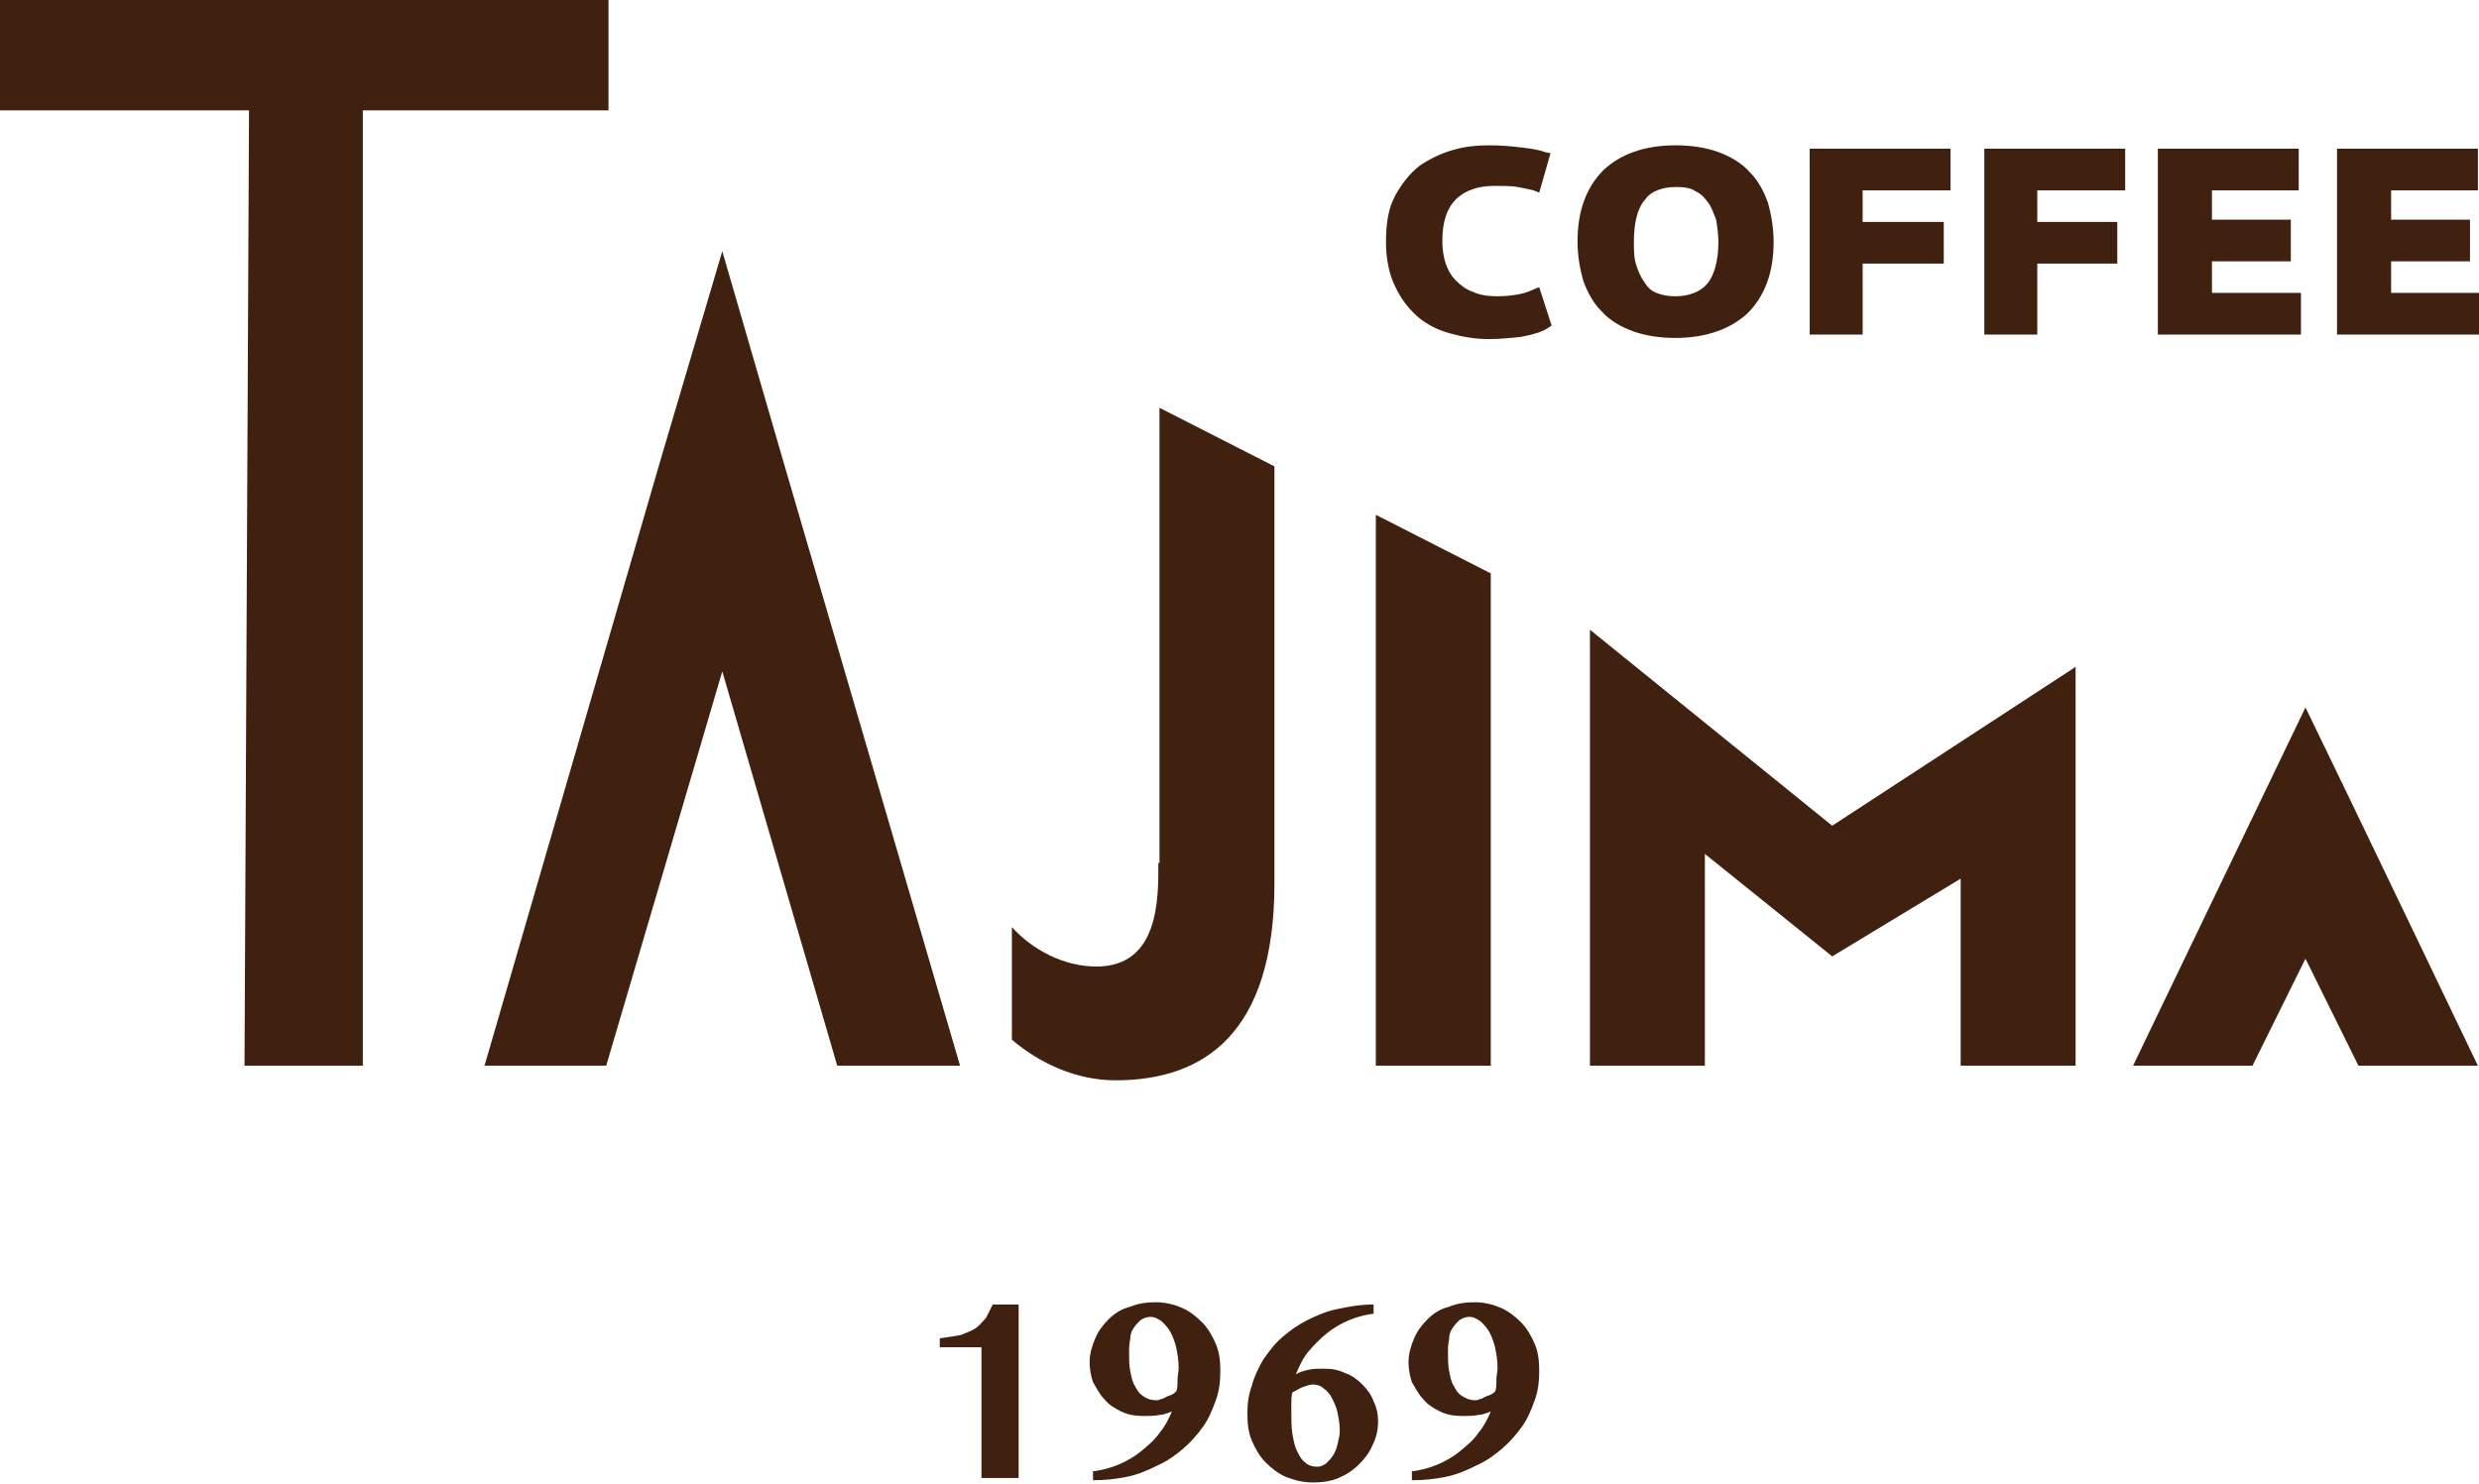 <?xml version="1.0" encoding="utf-8"?>
<!-- Generator: Adobe Illustrator 23.0.3, SVG Export Plug-In . SVG Version: 6.00 Build 0)  -->
<svg version="1.1" id="レイヤー_1" xmlns="http://www.w3.org/2000/svg" xmlns:xlink="http://www.w3.org/1999/xlink" x="0px"
	 y="0px" viewBox="0 0 220 131.7" style="enable-background:new 0 0 220 131.7;" xml:space="preserve">
<style type="text/css">
	.st0{fill:#40210F;}
</style>
<title>アートボード 1</title>
<g>
	<path class="st0" d="M102.8,76.6c0,3.1,0.1,9.2-5.5,9.2c-2.9,0-5.7-1.5-7.5-3.5v0.1v9.9c2.5,2.1,5.7,3.6,9.2,3.6
		c7.8,0,14.1-4.1,14.1-17.5V41.4l-10.2-5.2V76.6z"/>
	<polygon class="st0" points="141.1,55.9 141.1,67.6 141.1,94.6 151.3,94.6 151.3,75.8 162.6,84.9 174,78 174,94.6 184.2,94.6 
		184.2,59.2 162.6,73.3 	"/>
	<path class="st0" d="M189.3,94.6h10.6l4.7-9.5l4.7,9.5h10.6c0,0-12.7-26.5-15.3-31.8L189.3,94.6z"/>
	<polygon class="st0" points="54,0 0,0 0,9.8 21.6,9.8 22.1,9.8 21.7,94.6 32.2,94.6 32.2,9.8 54,9.8 	"/>
	<polygon class="st0" points="122.1,94.6 132.3,94.6 132.3,50.9 122.1,45.7 	"/>
	<polygon class="st0" points="64.1,22.3 58.6,40.9 43,94.6 53.8,94.6 64.1,59.6 74.3,94.6 85.2,94.6 69.5,40.9 	"/>
	<path class="st0" d="M136.3,25.6c-0.4,0.2-0.9,0.4-1.4,0.5c-0.5,0.1-1.2,0.2-2,0.2c-0.8,0-1.6-0.1-2.2-0.4c-0.6-0.2-1.1-0.6-1.5-1
		c-0.4-0.4-0.7-0.9-0.9-1.5c-0.2-0.6-0.3-1.3-0.3-2c0-1.7,0.4-2.9,1.2-3.7c0.8-0.8,2-1.2,3.4-1.2c0.8,0,1.5,0,2.1,0.1
		c0.5,0.1,1,0.2,1.4,0.3l0.5,0.2l1-3.5l-0.5-0.1c-0.5-0.2-1.2-0.3-2-0.4c-0.8-0.1-1.8-0.2-2.9-0.2c-1.1,0-2.2,0.1-3.2,0.4
		c-1.1,0.3-2.1,0.8-3,1.4c-0.9,0.7-1.6,1.6-2.2,2.7c-0.6,1.1-0.8,2.5-0.8,4.1c0,1.5,0.3,2.9,0.8,3.9c0.5,1.1,1.2,2,2,2.7
		c0.8,0.7,1.8,1.2,2.9,1.5c1.1,0.3,2.2,0.5,3.4,0.5c1,0,2-0.1,2.9-0.2c1-0.2,1.8-0.4,2.4-0.8l0.3-0.2l-1.1-3.4L136.3,25.6z"/>
	<path class="st0" d="M144.9,29.4c1.1,0.4,2.4,0.6,3.8,0.6c2.7,0,4.9-0.8,6.4-2.2c1.5-1.5,2.3-3.6,2.3-6.3c0-1.3-0.2-2.4-0.5-3.5
		c-0.4-1.1-0.9-2-1.6-2.7c-0.7-0.8-1.7-1.4-2.8-1.8c-1.1-0.4-2.4-0.6-3.8-0.6c-2.8,0-4.9,0.8-6.4,2.2c-1.5,1.5-2.3,3.6-2.3,6.3
		c0,1.3,0.2,2.4,0.5,3.5c0.4,1.1,0.9,2,1.6,2.7C142.8,28.4,143.8,29,144.9,29.4z M151.5,25.2c-0.6,0.7-1.6,1.1-2.8,1.1
		c-0.7,0-1.2-0.1-1.7-0.3c-0.5-0.2-0.8-0.5-1.1-1c-0.3-0.4-0.5-0.9-0.7-1.5c-0.2-0.6-0.2-1.3-0.2-2c0-1.7,0.3-3,1-3.8
		c0.6-0.8,1.6-1.1,2.8-1.1c0.7,0,1.3,0.1,1.7,0.4c0.5,0.2,0.8,0.6,1.1,1c0.3,0.4,0.5,1,0.7,1.5c0.1,0.6,0.2,1.3,0.2,2
		C152.5,23.2,152.1,24.5,151.5,25.2z"/>
	<polygon class="st0" points="165.3,23.4 172.5,23.4 172.5,19.7 165.3,19.7 165.3,16.9 173.1,16.9 173.1,13.2 160.6,13.2 
		160.6,29.7 165.3,29.7 	"/>
	<polygon class="st0" points="176.1,29.7 180.8,29.7 180.8,23.4 187.9,23.4 187.9,19.7 180.8,19.7 180.8,16.9 188.6,16.9 
		188.6,13.2 176.1,13.2 	"/>
	<polygon class="st0" points="204.2,26 196.3,26 196.3,23.2 203.3,23.2 203.3,19.5 196.3,19.5 196.3,16.9 204,16.9 204,13.2 
		191.5,13.2 191.5,29.7 204.2,29.7 	"/>
	<polygon class="st0" points="212.2,26 212.2,23.2 219.2,23.2 219.2,19.5 212.2,19.5 212.2,16.9 219.9,16.9 219.9,13.2 207.4,13.2 
		207.4,29.7 220.1,29.7 220.1,26 	"/>
</g>
<g>
	<path class="st0" d="M87.1,131.2v-11.6h-3.7v-0.8c0.8-0.1,1.4-0.2,1.9-0.3c0.5-0.2,1-0.4,1.3-0.6c0.4-0.3,0.6-0.6,0.9-0.9
		c0.2-0.4,0.4-0.8,0.6-1.2h2.3v15.4H87.1z"/>
	<path class="st0" d="M97.1,130.6c0.7-0.1,1.5-0.3,2.2-0.6c0.7-0.3,1.4-0.7,2-1.2c0.6-0.5,1.2-1,1.6-1.6c0.5-0.6,0.8-1.2,1.1-1.9
		c-0.3,0.1-0.7,0.3-1.1,0.3c-0.4,0.1-0.9,0.1-1.4,0.1c-0.7,0-1.4-0.1-2-0.4c-0.6-0.3-1.1-0.6-1.5-1.1c-0.4-0.4-0.7-1-1-1.5
		c-0.2-0.6-0.3-1.2-0.3-1.8c0-0.7,0.2-1.4,0.5-2.1c0.3-0.7,0.7-1.2,1.2-1.7c0.5-0.5,1.1-0.9,1.9-1.1c0.7-0.3,1.5-0.4,2.3-0.4
		c0.8,0,1.6,0.2,2.3,0.5c0.7,0.3,1.3,0.8,1.8,1.3c0.5,0.5,0.9,1.2,1.2,1.9c0.3,0.7,0.4,1.5,0.4,2.4c0,0.9-0.1,1.8-0.4,2.6
		c-0.3,0.8-0.6,1.6-1.1,2.3c-0.5,0.7-1.1,1.4-1.8,2c-0.7,0.6-1.4,1.1-2.3,1.5c-0.8,0.4-1.7,0.8-2.7,1c-1,0.2-1.9,0.3-3,0.3V130.6z
		 M102.6,124.3c0.1,0,0.3,0,0.4-0.1c0.2,0,0.3-0.1,0.5-0.2c0.2-0.1,0.3-0.1,0.5-0.2c0.2-0.1,0.3-0.2,0.4-0.3c0.1-0.3,0.1-0.6,0.1-1
		c0-0.4,0.1-0.7,0.1-1.1c0-0.6-0.1-1.2-0.2-1.7c-0.1-0.5-0.3-1-0.5-1.4c-0.2-0.4-0.5-0.7-0.8-1c-0.3-0.2-0.6-0.4-1-0.4
		c-0.3,0-0.6,0.1-0.9,0.3c-0.2,0.2-0.4,0.4-0.6,0.7c-0.2,0.3-0.3,0.6-0.3,1c-0.1,0.4-0.1,0.8-0.1,1.1c0,0.6,0,1.2,0.1,1.7
		c0.1,0.5,0.2,1,0.4,1.3c0.2,0.4,0.4,0.7,0.7,0.9C101.8,124.2,102.2,124.3,102.6,124.3z"/>
	<path class="st0" d="M122,116.6c-0.8,0.1-1.6,0.3-2.3,0.6c-0.7,0.3-1.4,0.7-2,1.2c-0.6,0.5-1.1,1-1.6,1.6c-0.5,0.6-0.8,1.3-1.1,2
		c0.3-0.2,0.7-0.3,1.1-0.4c0.4-0.1,0.9-0.1,1.4-0.1c0.7,0,1.3,0.1,1.9,0.4c0.6,0.2,1.1,0.6,1.5,1c0.4,0.4,0.8,0.9,1,1.5
		c0.3,0.6,0.4,1.2,0.4,1.8c0,0.8-0.2,1.5-0.5,2.1c-0.3,0.7-0.7,1.2-1.2,1.7c-0.5,0.5-1.1,0.9-1.8,1.2c-0.7,0.3-1.5,0.4-2.3,0.4
		c-0.9,0-1.6-0.2-2.4-0.5c-0.7-0.3-1.3-0.8-1.8-1.3c-0.5-0.5-0.9-1.2-1.2-1.9c-0.3-0.7-0.4-1.5-0.4-2.4c0-0.9,0.1-1.7,0.4-2.5
		c0.2-0.8,0.6-1.6,1-2.3c0.5-0.7,1-1.4,1.7-2c0.7-0.6,1.4-1.1,2.2-1.5c0.8-0.4,1.7-0.8,2.7-1c1-0.2,2-0.4,3.2-0.4V116.6z
		 M116.5,122.9c-0.2,0-0.5,0.1-0.8,0.2c-0.3,0.1-0.6,0.3-1,0.5c-0.1,0.3-0.1,0.7-0.1,1c0,0.3,0,0.6,0,0.9c0,0.6,0,1.2,0.1,1.8
		c0.1,0.6,0.2,1.1,0.4,1.5c0.2,0.4,0.4,0.8,0.7,1c0.3,0.3,0.7,0.4,1.1,0.4c0.3,0,0.5-0.1,0.8-0.3c0.2-0.2,0.4-0.4,0.6-0.7
		c0.2-0.3,0.3-0.6,0.4-1c0.1-0.4,0.2-0.8,0.2-1.2c0-0.6-0.1-1.1-0.2-1.6c-0.1-0.5-0.3-0.9-0.5-1.3c-0.2-0.4-0.5-0.7-0.8-0.9
		C117.2,123,116.8,122.9,116.5,122.9z"/>
	<path class="st0" d="M125.4,130.6c0.7-0.1,1.5-0.3,2.2-0.6c0.7-0.3,1.4-0.7,2-1.2c0.6-0.5,1.2-1,1.6-1.6c0.5-0.6,0.8-1.2,1.1-1.9
		c-0.3,0.1-0.7,0.3-1.1,0.3c-0.4,0.1-0.9,0.1-1.4,0.1c-0.7,0-1.4-0.1-2-0.4c-0.6-0.3-1.1-0.6-1.5-1.1c-0.4-0.4-0.7-1-1-1.5
		c-0.2-0.6-0.3-1.2-0.3-1.8c0-0.7,0.2-1.4,0.5-2.1c0.3-0.7,0.7-1.2,1.2-1.7c0.5-0.5,1.1-0.9,1.9-1.1c0.7-0.3,1.5-0.4,2.3-0.4
		c0.8,0,1.6,0.2,2.3,0.5c0.7,0.3,1.3,0.8,1.8,1.3c0.5,0.5,0.9,1.2,1.2,1.9c0.3,0.7,0.4,1.5,0.4,2.4c0,0.9-0.1,1.8-0.4,2.6
		c-0.3,0.8-0.6,1.6-1.1,2.3c-0.5,0.7-1.1,1.4-1.8,2c-0.7,0.6-1.4,1.1-2.3,1.5c-0.8,0.4-1.7,0.8-2.7,1c-1,0.2-1.9,0.3-3,0.3V130.6z
		 M130.9,124.3c0.1,0,0.3,0,0.4-0.1c0.2,0,0.3-0.1,0.5-0.2c0.2-0.1,0.3-0.1,0.5-0.2c0.2-0.1,0.3-0.2,0.4-0.3c0.1-0.3,0.1-0.6,0.1-1
		c0-0.4,0.1-0.7,0.1-1.1c0-0.6-0.1-1.2-0.2-1.7c-0.1-0.5-0.3-1-0.5-1.4c-0.2-0.4-0.5-0.7-0.8-1c-0.3-0.2-0.6-0.4-1-0.4
		c-0.3,0-0.6,0.1-0.9,0.3c-0.2,0.2-0.4,0.4-0.6,0.7c-0.2,0.3-0.3,0.6-0.3,1c-0.1,0.4-0.1,0.8-0.1,1.1c0,0.6,0,1.2,0.1,1.7
		c0.1,0.5,0.2,1,0.4,1.3c0.2,0.4,0.4,0.7,0.7,0.9C130.2,124.2,130.5,124.3,130.9,124.3z"/>
</g>
</svg>
